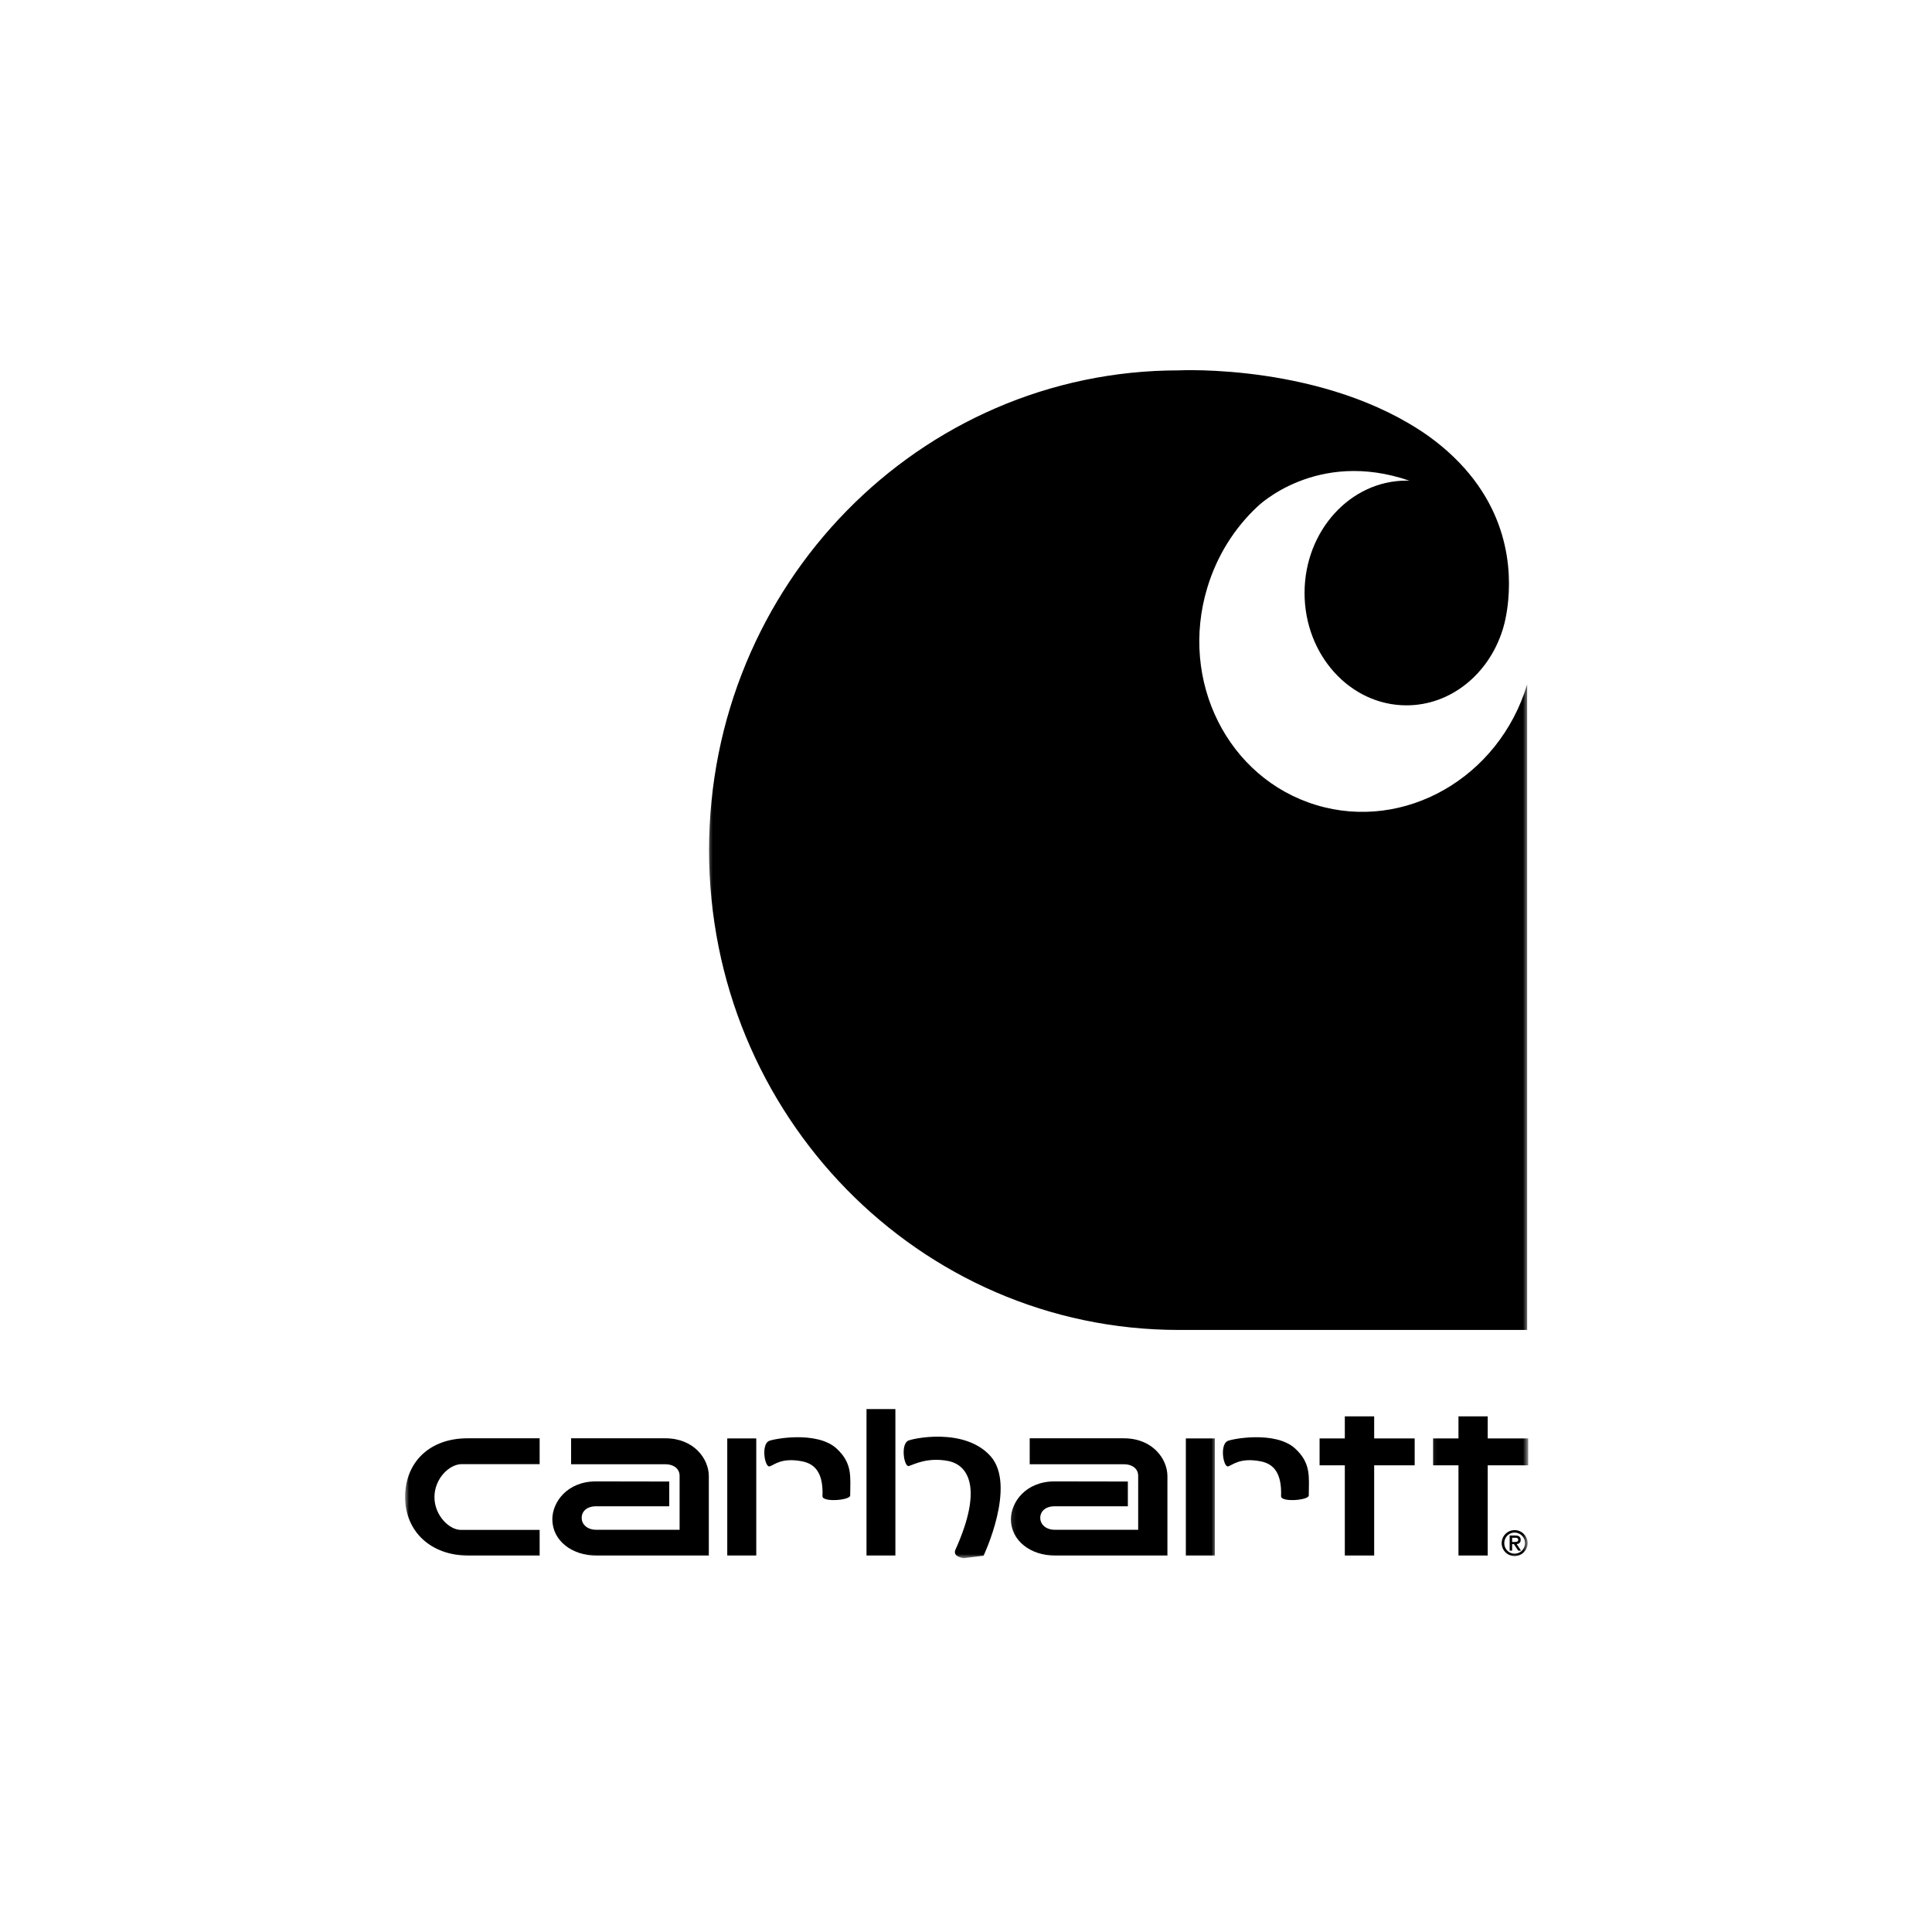 <svg width="248" height="248" viewBox="0 0 248 248" fill="none" xmlns="http://www.w3.org/2000/svg">
<mask id="mask0_182_32" style="mask-type:luminance" maskUnits="userSpaceOnUse" x="90" y="47" width="107" height="128">
<path d="M90.597 47H196.168V174.319H90.597V47Z" fill="white"/>
</mask>
<g mask="url(#mask0_182_32)">
<path d="M168.95 103.336C157.602 99.899 151.347 87.406 154.979 75.424C156.23 71.28 158.506 67.738 161.43 65.01C161.43 65.01 168.995 57.58 180.931 61.71C180.796 61.71 180.66 61.694 180.54 61.694C173.321 61.694 167.458 68.16 167.458 76.117C167.458 84.09 173.321 90.54 180.54 90.54C186.236 90.54 191.089 86.516 192.868 80.895C192.868 80.895 193.29 79.689 193.531 77.715C193.576 77.383 193.606 76.976 193.606 76.976C194.058 71.958 193.184 63.051 183.358 55.968C170.035 46.578 151.302 47.543 151.302 47.543C118.01 47.543 91.019 75.108 91.019 109.138C91.019 143.137 118.01 170.717 151.302 170.717H196.032V87.857C192.415 99.839 180.283 106.772 168.95 103.336Z" fill="black"/>
</g>
<mask id="mask1_182_32" style="mask-type:luminance" maskUnits="userSpaceOnUse" x="52" y="182" width="20" height="18">
<path d="M52 182.035H71.306V199.999H52V182.035Z" fill="white"/>
</mask>
<g mask="url(#mask1_182_32)">
<path d="M59.264 187.943H69.271V184.627C69.271 184.627 61.058 184.627 59.972 184.627C55.059 184.643 52 187.777 52 192.178C52.015 196.579 55.285 199.698 60.184 199.683H69.271V196.383H59.144C57.682 196.383 55.768 194.544 55.768 192.178C55.768 189.797 57.682 187.943 59.264 187.943Z" fill="black"/>
</g>
<mask id="mask2_182_32" style="mask-type:luminance" maskUnits="userSpaceOnUse" x="109" y="178" width="9" height="22">
<path d="M109.887 178.177H117.603V200H109.887V178.177Z" fill="white"/>
</mask>
<g mask="url(#mask2_182_32)">
<path d="M114.936 199.683H111.229V180.875H114.936V199.683Z" fill="black"/>
</g>
<mask id="mask3_182_32" style="mask-type:luminance" maskUnits="userSpaceOnUse" x="113" y="182" width="17" height="18">
<path d="M113.746 182.035H129.178V199.999H113.746V182.035Z" fill="white"/>
</mask>
<g mask="url(#mask3_182_32)">
<path d="M116.669 188.184C117.272 188.003 119.035 187.024 121.703 187.536C124.355 188.063 126.149 191.093 122.697 198.809C122.125 199.864 123.707 200.015 123.707 200.015L126.254 199.698C126.254 199.698 130.504 190.746 127.174 186.948C123.828 183.151 116.971 184.673 116.518 184.959C115.584 185.562 116.081 188.365 116.669 188.184Z" fill="black"/>
</g>
<mask id="mask4_182_32" style="mask-type:luminance" maskUnits="userSpaceOnUse" x="167" y="178" width="17" height="22">
<path d="M167.759 178.177H183.192V200H167.759V178.177Z" fill="white"/>
</mask>
<g mask="url(#mask4_182_32)">
<path d="M181.594 184.643H176.395V181.81H172.627V184.643H169.387V188.095H172.627V199.684H176.395V188.095H181.594V184.643Z" fill="black"/>
</g>
<mask id="mask5_182_32" style="mask-type:luminance" maskUnits="userSpaceOnUse" x="183" y="178" width="14" height="22">
<path d="M183.192 178.177H196.168V200H183.192V178.177Z" fill="white"/>
</mask>
<g mask="url(#mask5_182_32)">
<path d="M196.168 184.643H190.969V181.81H187.216V184.643H183.961V188.095H187.216V199.684H190.969V188.095H196.168V184.643Z" fill="black"/>
</g>
<mask id="mask6_182_32" style="mask-type:luminance" maskUnits="userSpaceOnUse" x="67" y="182" width="28" height="18">
<path d="M67.448 182.035H94.455V199.999H67.448V182.035Z" fill="white"/>
</mask>
<g mask="url(#mask6_182_32)">
<path d="M90.988 189.48C90.988 187.28 89.09 184.627 85.412 184.627H73.31V187.958H85.382C86.558 187.958 87.236 188.591 87.236 189.435V196.368H76.52C75.39 196.368 74.667 195.674 74.667 194.845C74.667 193.986 75.345 193.353 76.52 193.353H85.909V190.174C85.909 190.174 79.037 190.158 76.505 190.158C72.813 190.158 70.899 192.81 70.899 195.026C70.914 197.814 73.476 199.683 76.566 199.683H90.988V189.48Z" fill="black"/>
</g>
<mask id="mask7_182_32" style="mask-type:luminance" maskUnits="userSpaceOnUse" x="129" y="182" width="24" height="18">
<path d="M129.178 182.035H152.327V199.999H129.178V182.035Z" fill="white"/>
</mask>
<g mask="url(#mask7_182_32)">
<path d="M149.855 189.48C149.855 187.28 147.956 184.627 144.264 184.627H132.177V187.958H144.249C145.424 187.958 146.102 188.591 146.102 189.435V196.368H135.387C134.257 196.368 133.533 195.674 133.533 194.845C133.533 193.986 134.212 193.353 135.387 193.353H144.776V190.174C144.776 190.174 137.904 190.158 135.372 190.158C131.68 190.158 129.766 192.81 129.766 195.026C129.781 197.814 132.343 199.683 135.432 199.683H149.855V189.48Z" fill="black"/>
</g>
<mask id="mask8_182_32" style="mask-type:luminance" maskUnits="userSpaceOnUse" x="90" y="182" width="9" height="18">
<path d="M90.597 182.035H98.313V199.999H90.597V182.035Z" fill="white"/>
</mask>
<g mask="url(#mask8_182_32)">
<path d="M97.077 199.682H93.355V184.642H97.077V199.682Z" fill="black"/>
</g>
<path d="M98.795 188.23C99.398 188.049 100.302 187.07 102.955 187.582C104.658 187.913 105.698 189.119 105.577 192.058C105.547 192.872 109.134 192.586 109.134 191.968C109.149 189.572 109.45 187.838 107.385 185.94C104.838 183.604 99.081 184.719 98.629 185.005C97.695 185.608 98.192 188.411 98.795 188.23Z" fill="black"/>
<mask id="mask9_182_32" style="mask-type:luminance" maskUnits="userSpaceOnUse" x="148" y="182" width="9" height="18">
<path d="M148.469 182.035H156.185V199.999H148.469V182.035Z" fill="white"/>
</mask>
<g mask="url(#mask9_182_32)">
<path d="M155.944 199.682H152.221V184.642H155.944V199.682Z" fill="black"/>
</g>
<path d="M157.662 188.23C158.249 188.049 159.169 187.07 161.821 187.582C163.524 187.913 164.549 189.119 164.444 192.058C164.414 192.872 168 192.586 168 191.968C168.015 189.572 168.317 187.838 166.252 185.94C163.705 183.604 157.948 184.719 157.511 185.005C156.562 185.608 157.059 188.411 157.662 188.23Z" fill="black"/>
<mask id="mask10_182_32" style="mask-type:luminance" maskUnits="userSpaceOnUse" x="190" y="193" width="7" height="7">
<path d="M190.908 193.609H196.168V199.999H190.908V193.609Z" fill="white"/>
</mask>
<g mask="url(#mask10_182_32)">
<path fill-rule="evenodd" clip-rule="evenodd" d="M192.762 198.085C192.762 199.004 193.5 199.743 194.42 199.743C195.339 199.743 196.092 199.004 196.092 198.085C196.092 197.166 195.339 196.412 194.42 196.412C193.5 196.412 192.762 197.166 192.762 198.085ZM195.761 198.085C195.761 198.839 195.158 199.441 194.42 199.441C193.681 199.441 193.093 198.839 193.093 198.085C193.093 197.331 193.681 196.729 194.42 196.729C195.158 196.729 195.761 197.331 195.761 198.085ZM193.787 199.05H194.103V198.206H194.329L194.887 199.05H195.248L194.691 198.206C194.977 198.175 195.203 198.025 195.203 197.663C195.203 197.286 194.977 197.105 194.525 197.105H193.787V199.05ZM194.103 197.392H194.54C194.751 197.392 194.887 197.467 194.887 197.648C194.887 197.859 194.736 197.934 194.45 197.934H194.103V197.392Z" fill="black"/>
</g>
</svg>
